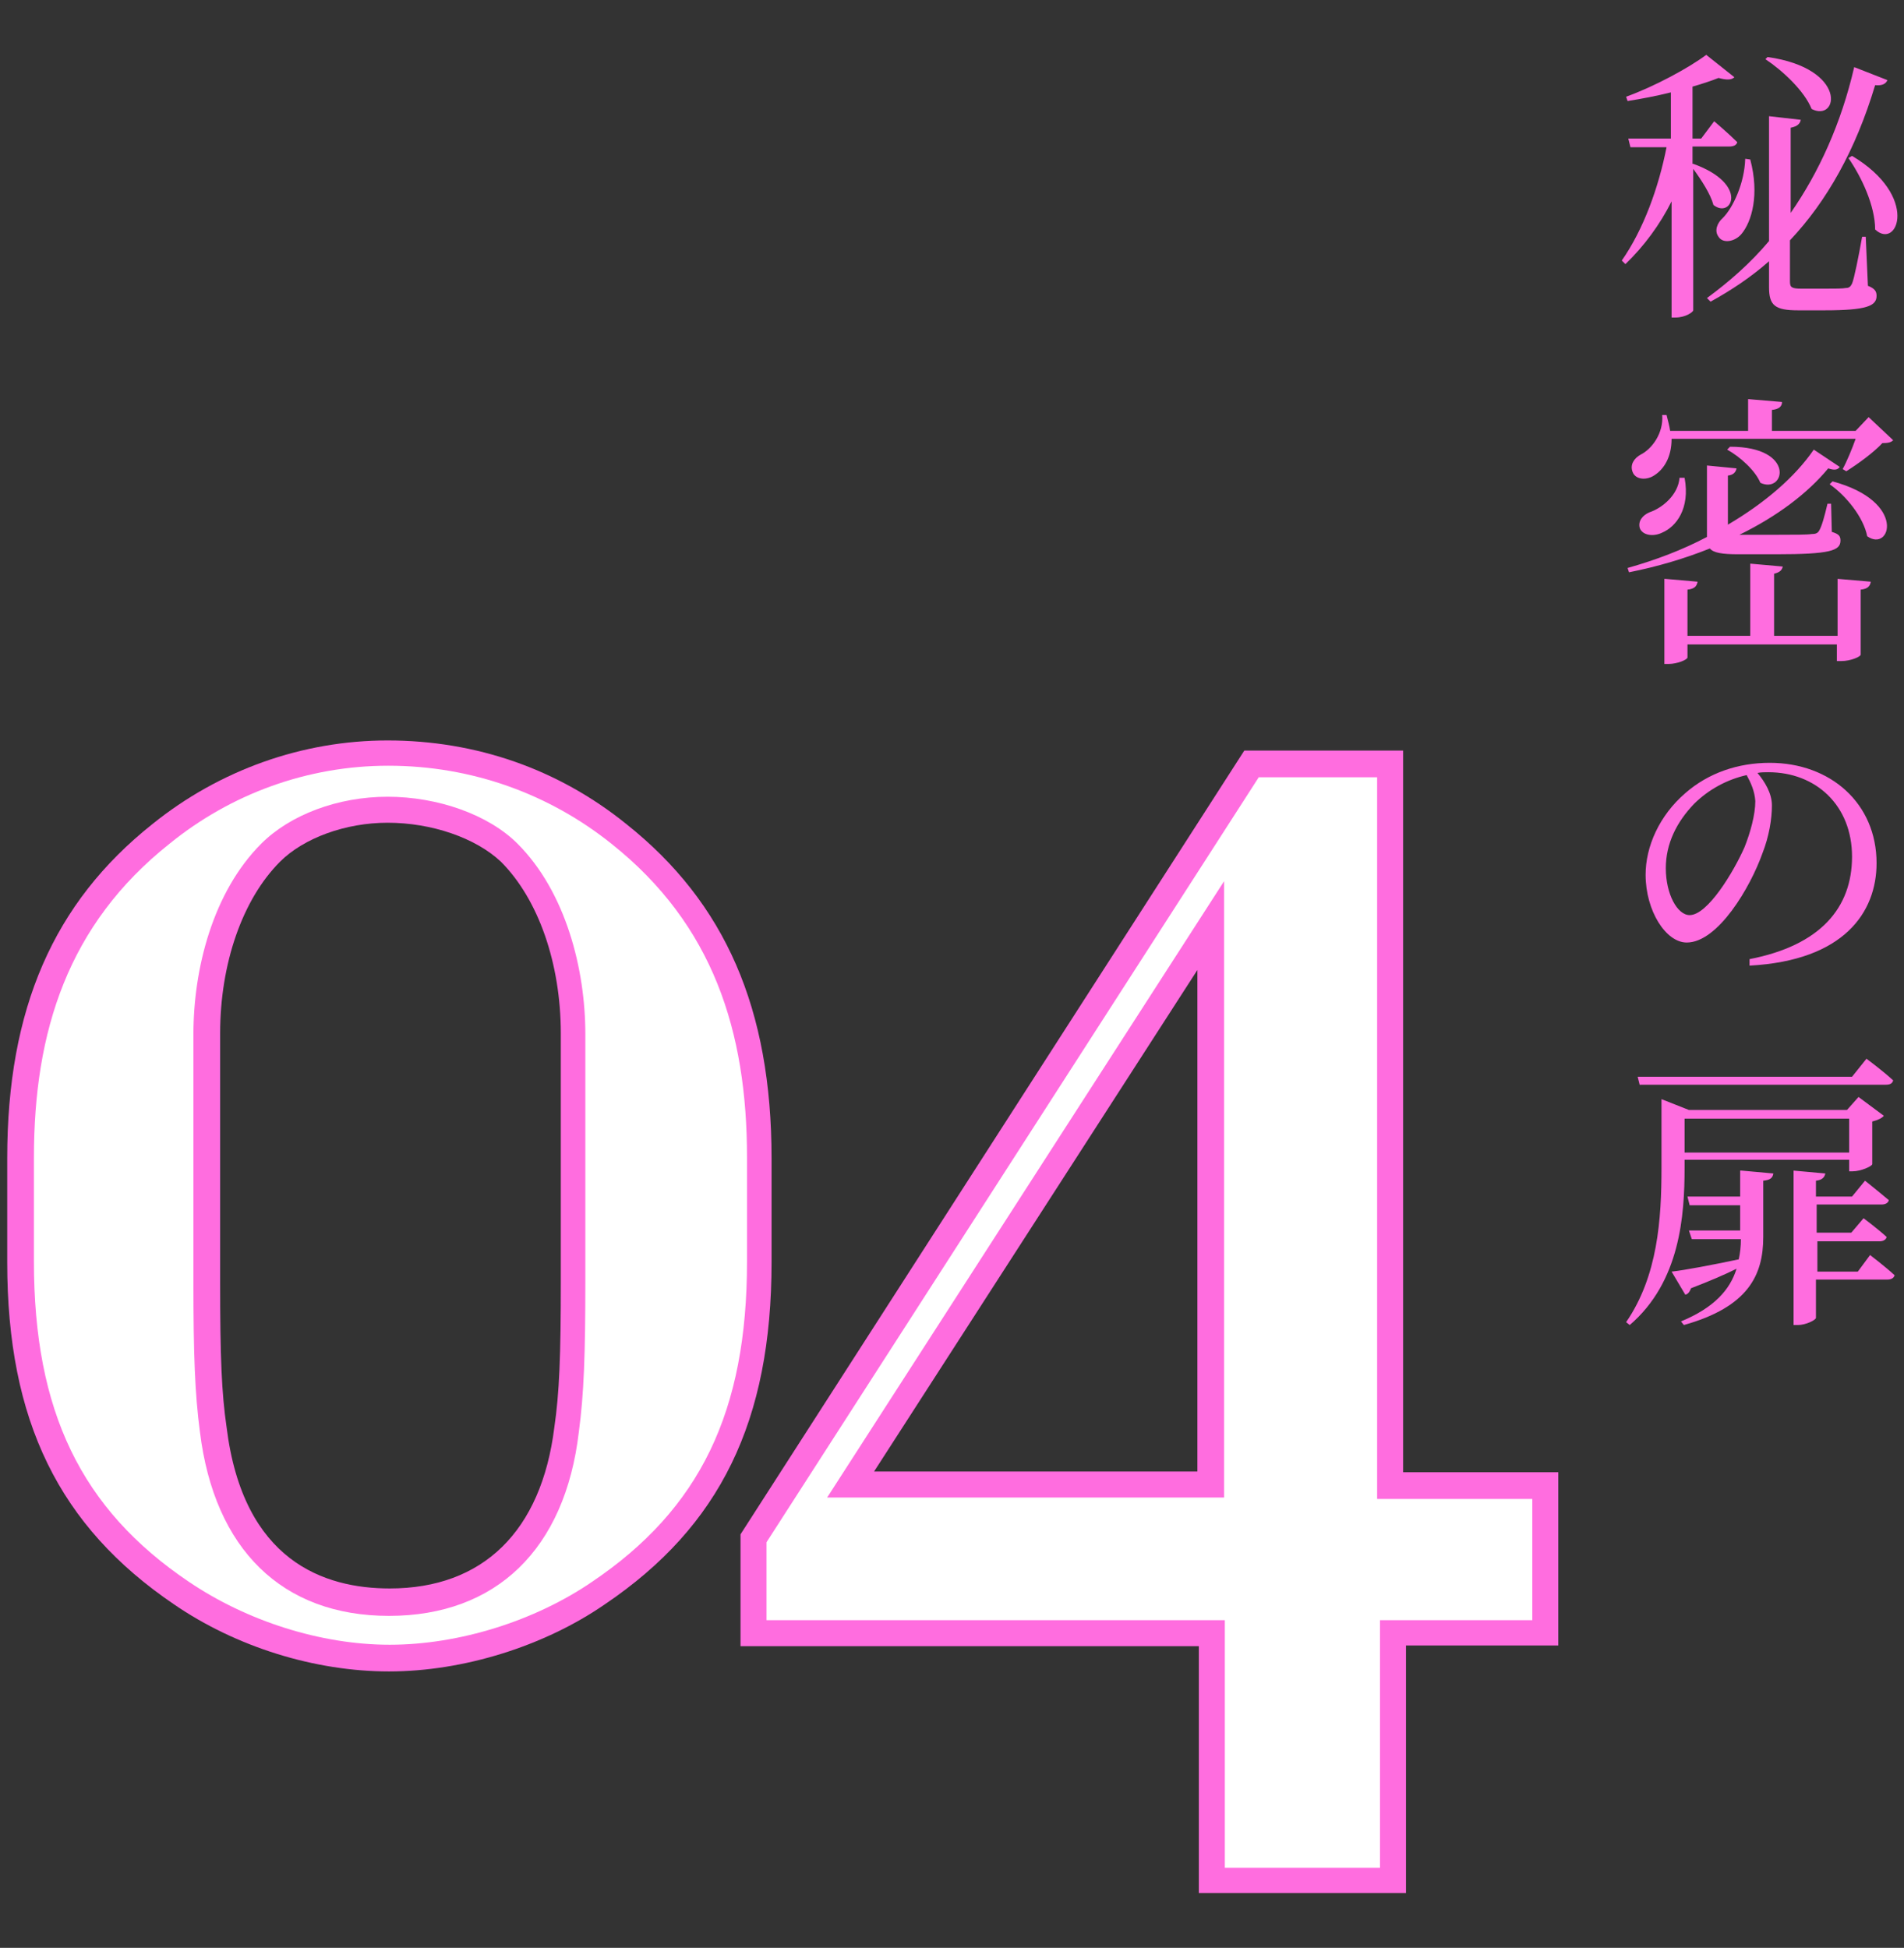 <?xml version="1.0" encoding="utf-8"?>
<!-- Generator: Adobe Illustrator 25.0.1, SVG Export Plug-In . SVG Version: 6.00 Build 0)  -->
<svg version="1.1" id="レイヤー_1" xmlns="http://www.w3.org/2000/svg" xmlns:xlink="http://www.w3.org/1999/xlink" x="0px"
	 y="0px" viewBox="0 0 263.8 269.9" style="enable-background:new 0 0 263.8 269.9;" xml:space="preserve">
<rect x="0" y="0" width="263.8" height="269.9" fill="#333333" stroke="none"/>
<style type="text/css">
	.st0{display:none;}
	.st1{display:inline;}
	.st2{fill:#F2E8E7;}
	.st3{fill:#9F9F9F;}
	.st4{fill:#606060;}
	.st5{fill:#FF6DDF;}
	.st6{fill:#FFFFFF;}
</style>
<g class="st0">
	<g class="st1">
		<polygon points="148.6,118.4 147.4,118.4 147.4,129.2 151.6,129.2 151.6,128 148.6,128 		"/>
		<polygon points="151.6,127.9 154.9,127.9 154.9,126.7 152.9,126.7 152.9,125.5 154.6,125.5 154.6,124.3 152.9,124.3 152.9,121 
			154.9,121 154.9,119.8 151.6,119.8 		"/>
		<path d="M158,119.8l-1.6,8.1h1.2l0.3-1.5h1.5l0.3,1.5h1.2l-1.6-8.1H158z M158.1,125.2l0.5-2.7l0.5,2.7H158.1z"/>
		<path d="M164.3,119.8h-2v8.1h1.3v-2.4h0.7c0.2,0,0.4,0.1,0.5,0.2s0.2,0.3,0.2,0.5v1.7h1.3v-1.6c0-0.5-0.2-1-0.6-1.4
			c0.4-0.4,0.6-0.8,0.6-1.4v-1.7c0-0.5-0.2-1-0.6-1.4C165.3,120,164.9,119.8,164.3,119.8z M165,123.6c0,0.2-0.1,0.4-0.2,0.5
			c-0.1,0.1-0.3,0.2-0.5,0.2h-0.7V121h0.7c0.2,0,0.4,0.1,0.5,0.2s0.2,0.3,0.2,0.5V123.6z"/>
		<polygon points="170.9,124.5 169.1,119.8 167.8,119.8 167.8,127.9 169.1,127.9 169.1,123.2 170.9,127.9 172.1,127.9 172.1,119.8 
			170.9,119.8 		"/>
		<polygon points="178.5,121.9 177.5,119.8 176.2,119.8 176.2,127.9 177.5,127.9 177.5,122.5 178,123.5 179.1,123.5 179.5,122.6 
			179.5,127.9 180.8,127.9 180.8,119.8 179.5,119.8 		"/>
		<path d="M184.4,119.7c-0.5,0-1,0.2-1.4,0.6s-0.6,0.9-0.6,1.4v4.3c0,0.6,0.2,1,0.6,1.4c0.4,0.4,0.9,0.6,1.4,0.6s1-0.2,1.4-0.6
			s0.6-0.9,0.6-1.4v-4.3c0-0.5-0.2-1-0.6-1.4C185.4,119.9,184.9,119.7,184.4,119.7z M185.1,126.1c0,0.2-0.1,0.4-0.2,0.5
			c-0.1,0.1-0.3,0.2-0.5,0.2s-0.4-0.1-0.5-0.2s-0.2-0.3-0.2-0.5v-4.4c0-0.2,0.1-0.4,0.2-0.5c0.1-0.1,0.3-0.2,0.5-0.2
			s0.4,0.1,0.5,0.2s0.2,0.3,0.2,0.5V126.1z"/>
		<path d="M189.9,119.8h-2v8.1h1.3v-2.4h0.7c0.2,0,0.4,0.1,0.5,0.2s0.2,0.3,0.2,0.5v1.7h1.3v-1.6c0-0.5-0.2-1-0.6-1.4
			c0.4-0.4,0.6-0.8,0.6-1.4v-1.7c0-0.5-0.2-1-0.6-1.4C190.9,120,190.4,119.8,189.9,119.8z M190.6,123.6c0,0.2-0.1,0.4-0.2,0.5
			c-0.1,0.1-0.3,0.2-0.5,0.2h-0.7V121h0.7c0.2,0,0.4,0.1,0.5,0.2s0.2,0.3,0.2,0.5V123.6z"/>
		<polygon points="197.7,119.6 197.7,118.4 193.4,118.4 193.4,129.2 197.7,129.2 197.7,128 194.7,128 194.7,126.1 197.1,126.1 
			197.1,124.9 194.7,124.9 194.7,119.6 		"/>
		<path d="M161,83.8c-11.8,0-22.5,4.5-30.5,11.9c-8-7.4-18.7-11.9-30.5-11.9c-24.9,0-45.1,20.2-45.1,45s20.2,45,45.1,45
			c11.8,0,22.5-4.5,30.5-11.9c8,7.4,18.7,11.9,30.5,11.9c24.9,0,45.1-20.2,45.1-45C206,104,185.9,83.8,161,83.8z M161,170.1
			c-10.7,0-20.5-4.1-27.8-10.8c4.8-5.2,8.3-11.5,10.3-18.5h42.4l-4.8,4.8l2.2,2.2l8.6-8.6l-8.6-8.6l-2.2,2.2l4.8,4.8h-41.7
			c0.6-2.9,0.9-5.9,0.9-8.9c0-11.8-4.5-22.5-11.9-30.5c7.3-6.7,17.1-10.8,27.8-10.8c22.8,0,41.3,18.5,41.3,41.3
			C202.3,151.6,183.8,170.1,161,170.1z"/>
	</g>
	<g class="st1">
		<g>
			<path class="st2" d="M73.6,111.1c-0.2,0.2-0.3,0.3-0.4,0.5c-0.8,1.4-2.3,3.2-4,4.6c0.7,0.7,1.4,1.4,1.8,2l-1.4,1.1
				c-0.5-0.7-1.5-1.7-2.2-2.5c-0.7-0.7-1.9-1.7-2.6-2.2l1.2-1c0.5,0.4,1.2,1,2,1.6c1.3-1.1,2.4-2.4,3-3.4h-6.2c-0.4-0.1-1,0-1.3,0
				v-1.6c0.3,0,0.9,0.1,1.3,0.1h6.6c0.4,0,0.8,0,1.1-0.1L73.6,111.1z"/>
			<path class="st2" d="M78.6,115.9c2-1.2,3.5-3,4.3-4.6l0.9,1.7c-0.9,1.6-2.4,3.2-4.3,4.3c-1.2,0.7-2.7,1.4-4.3,1.7l-1-1.5
				C76,117.1,77.5,116.5,78.6,115.9z M78.6,112.1l-1.2,1.2c-0.6-0.7-2.1-1.9-2.9-2.5l1.1-1.2C76.4,110.1,77.9,111.4,78.6,112.1z"/>
			<path class="st2" d="M93.2,110.8l0.9,0.5c-0.1,0.2-0.3,0.6-0.4,0.8c-0.3,0.9-0.8,2.1-1.6,3.2c0.4,0.3,0.8,0.5,1.1,0.7l-1.1,1.4
				c-0.3-0.2-0.7-0.5-1.1-0.8c-1.1,1.1-2.4,2.2-4.3,2.9l-1.4-1.2c2.1-0.6,3.4-1.6,4.4-2.6c-0.8-0.5-1.6-1-2.2-1.3l1-1.1
				c0.6,0.3,1.4,0.8,2.2,1.2c0.6-0.8,1-1.8,1.2-2.5h-3.4c-0.8,1.1-1.9,2.2-3.1,3l-1.3-1c2.1-1.3,3.1-2.9,3.7-3.9
				c0.2-0.3,0.4-0.8,0.5-1.2l1.7,0.5c-0.3,0.4-0.6,0.9-0.7,1.2l0,0h2.4c0.3,0,0.7,0,0.9-0.1c-0.2-0.4-0.5-1-0.8-1.3l0.9-0.4
				c0.3,0.4,0.7,1.2,0.9,1.6L93.2,110.8z M94.3,108.4c0.3,0.4,0.7,1.2,0.9,1.6l-0.9,0.4c-0.2-0.5-0.6-1.2-0.9-1.6L94.3,108.4z"/>
			<path class="st2" d="M103.8,119c-0.2-0.4-0.3-0.9-0.6-1.4c-1.9,0.2-5.5,0.6-6.9,0.7c-0.3,0-0.7,0.1-1.1,0.1l-0.3-1.6
				c0.4,0,0.9,0,1.3,0h0.3c0.7-1.7,1.7-4.9,2-6.2c0.2-0.6,0.2-1,0.3-1.3l1.9,0.4c-0.2,0.4-0.3,0.8-0.5,1.3c-0.4,1.1-1.3,4.1-1.9,5.7
				c1.4-0.1,3.1-0.3,4.3-0.5c-0.4-0.8-0.8-1.6-1.2-2.1l1.5-0.6c0.8,1.3,2,3.6,2.6,4.9L103.8,119z"/>
			<path class="st2" d="M109.7,109.4c-0.3,0.6-0.7,1.2-1.2,1.7c0.6,1.2,0.7,2.5,0.7,3.8c0,1.6-0.1,3.2-0.7,3.9
				c-0.2,0.2-0.4,0.4-0.7,0.5c-0.5,0.1-0.9,0.1-1.5,0.1c0-0.4-0.1-0.9-0.4-1.3c0.6,0,1,0,1.2,0s0.3-0.1,0.4-0.2
				c0.2-0.3,0.3-1.3,0.4-2.5c-0.5,0.6-1,1.1-1.4,1.5c-0.2-0.3-0.6-0.8-0.9-1c0.8-0.5,1.7-1.5,2.3-2.4c-0.1-0.4-0.1-0.8-0.2-1.1
				c-0.3,0.3-0.7,0.7-1.1,0.9c-0.2-0.3-0.7-0.7-1-0.9c0.5-0.4,1-0.8,1.5-1.3c-0.3-0.5-0.7-1-1.3-1.5l1-0.7c0.5,0.4,0.8,0.8,1.2,1.2
				c0.3-0.4,0.5-0.8,0.7-1.1L109.7,109.4z M115.3,119.5c-0.1-0.3-0.2-0.6-0.2-0.9c-2,0.2-4.1,0.5-5.6,0.6l-0.3-1.4
				c0.8-0.1,1.9-0.2,3-0.3v-2.1h-2.4v-4.7h2.4v-2.1h1.4v2.1h2.4v4.7h-2.4v2l0.9-0.1c-0.2-0.5-0.4-0.9-0.5-1.3l1.3-0.4
				c0.5,1.1,1.1,2.5,1.3,3.4L115.3,119.5z M112.2,114.2v-2.3h-1v2.3H112.2z M113.6,111.9v2.3h1v-2.3H113.6z"/>
			<path class="st2" d="M126.6,110.1v9.4h-1.5v-0.6h-5.6v0.6h-1.4v-9.4h3c0.1-0.5,0.3-1.1,0.3-1.5l1.7,0.2c-0.2,0.5-0.4,0.9-0.6,1.3
				H126.6z M119.5,111.4v1.2h5.6v-1.2H119.5z M119.5,113.9v1.2h5.6v-1.2H119.5z M125.1,117.6v-1.2h-5.6v1.2H125.1z"/>
			<path class="st2" d="M132.9,117.6c0.4-0.1,0.8-0.1,1.1-0.2c1.5-0.4,2.6-1.4,2.6-3.1c0-1.6-0.9-2.8-2.4-3.1
				c-0.2,1-0.4,2.1-0.7,3.2c-0.7,2.3-1.7,3.8-3,3.8s-2.4-1.4-2.4-3.4c0-2.7,2.3-5,5.3-5c2.9,0,4.7,2,4.7,4.5c0,2.4-1.5,4.2-4.4,4.6
				L132.9,117.6z M132,114.1c0.3-0.9,0.5-1.9,0.6-2.8c-1.9,0.4-2.9,2.1-2.9,3.4c0,1.2,0.5,1.7,0.9,1.7
				C131.1,116.4,131.6,115.7,132,114.1z"/>
			<path class="st2" d="M69.9,125.4h-2.7v-1.6h7.3v1.6h-2.7v7.9h-1.9C69.9,133.3,69.9,125.4,69.9,125.4z"/>
			<path class="st2" d="M80.8,133.4l-2-3.6h-1.3v3.6h-1.9v-9.6h3.3c2,0,3.6,0.7,3.6,2.9c0,1.4-0.7,2.3-1.8,2.7l2.2,3.9h-2.1
				C80.8,133.3,80.8,133.4,80.8,133.4z M77.5,128.2h1.2c1.2,0,1.9-0.5,1.9-1.5s-0.7-1.4-1.9-1.4h-1.2V128.2z"/>
			<path class="st2" d="M84,123.8h3.1c2.1,0,3.7,0.7,3.7,3c0,2.2-1.6,3.2-3.7,3.2h-1.3v3.4h-1.9L84,123.8L84,123.8z M87,128.5
				c1.3,0,1.9-0.6,1.9-1.6c0-1.1-0.7-1.5-2-1.5h-1.1v3.1H87z"/>
			<path class="st2" d="M102.4,127.4c0.2,0,0.8,0,1.1-0.1v1.5c-0.3,0-0.7,0-1,0h-3c-0.2,2-1,3.6-3,4.8l-1.5-1
				c1.8-0.8,2.7-2.1,2.9-3.8h-3.2c-0.4,0-0.8,0-1.1,0v-1.5c0.3,0,0.7,0.1,1.1,0.1H98v-1.7c-1.1,0.1-2.4,0.1-3.1,0.2l-0.5-1.4
				c0.9,0,2.7,0,4-0.2c1.2-0.2,2.4-0.4,3-0.7l1,1.3c-0.4,0.1-0.7,0.2-0.9,0.2c-0.6,0.2-1.3,0.3-2,0.4v1.9
				C99.5,127.4,102.4,127.4,102.4,127.4z"/>
			<path class="st2" d="M108.8,130.3c0.6-0.5,1.4-1.5,1.7-2.1c-0.3,0.1-1.4,0.3-2.7,0.6c0.4,1.6,0.9,3.4,1.1,4
				c0.1,0.2,0.2,0.7,0.3,1l-1.6,0.4c0-0.3-0.1-0.7-0.2-1c-0.2-0.6-0.7-2.4-1.1-4.1c-1,0.2-1.8,0.4-2.2,0.5l-0.4-1.4
				c0.4,0,0.7-0.1,1.1-0.1c0.2,0,0.6-0.1,1.1-0.2c-0.1-0.5-0.2-0.8-0.3-1.1c-0.1-0.3-0.2-0.6-0.3-0.8l1.6-0.4c0,0.3,0.1,0.6,0.2,0.9
				l0.3,1.1c1.5-0.3,3.1-0.6,3.6-0.7c0.2,0,0.4-0.1,0.6-0.2l0.9,0.7c-0.5,1-1.7,2.8-2.5,3.7L108.8,130.3z"/>
			<path class="st2" d="M122.4,125.9c-0.3,0.3-0.7,0.7-0.9,1c-0.6,0.7-1.5,1.6-2.5,2.3c0,0.9,0,2.2,0,3c0,0.5,0,1.1,0.1,1.5h-1.7
				c0-0.3,0.1-1,0.1-1.5v-2c-1.1,0.6-2.3,1.1-3.6,1.4l-0.9-1.4c2.3-0.5,3.8-1.3,4.8-2c0.9-0.6,1.6-1.3,2-1.8h-4.2
				c-0.4,0-1.2,0-1.5,0.1V125c0.4,0.1,1.1,0.1,1.5,0.1h2v-0.6c0-0.4,0-0.8-0.1-1.1h1.7c0,0.3-0.1,0.7-0.1,1.1v0.6h1.4
				c0.4,0,0.7,0,1-0.1L122.4,125.9z M120.8,128.7c1.1,0.6,1.7,0.9,2.8,1.7l-1,1.3c-1-0.8-1.8-1.3-2.8-1.9L120.8,128.7z"/>
			<path class="st2" d="M124.1,132.5c1-0.7,1.7-1.8,2-2.8s0.3-3.2,0.3-4.6c0-0.5,0-0.8-0.1-1.1h1.7c0,0-0.1,0.6-0.1,1.1
				c0,1.4,0,3.9-0.4,5c-0.4,1.3-1.1,2.5-2.1,3.4L124.1,132.5z M129.5,132.7c0-0.2,0.1-0.6,0.1-0.9V125c0-0.5-0.1-1-0.1-1h1.7
				c0,0-0.1,0.5-0.1,1v6.1c0.9-0.4,2.1-1.3,2.9-2.5l0.9,1.3c-1,1.3-2.7,2.5-4,3.2c-0.2,0.1-0.4,0.2-0.5,0.4L129.5,132.7z"/>
			<path class="st2" d="M71.6,140.1c-0.2,0.8-0.4,1.6-0.6,2.3h2.2v5.4H71v0.9h-1.2v-3.6c-0.2,0.2-0.3,0.4-0.5,0.6
				c0-0.4-0.3-1.3-0.5-1.7c0.7-1,1.2-2.4,1.5-3.9h-1.2v-1.3h4.3v1.3H71.6z M71.9,143.7h-1.1v2.9h1.1V143.7z M79.8,144.4h-1.2v4.9
				h-1.3v-4.9H76c-0.1,1.7-0.4,3.7-1.6,5c-0.2-0.2-0.7-0.6-1.1-0.8c1-1.1,1.3-2.7,1.4-4.1h-1.1v-1.3h1.1v-2.9h-0.8V139h5.7v1.3h-1
				v2.9h1.2C79.8,143.2,79.8,144.4,79.8,144.4z M77.3,143.1v-2.9H76v2.9H77.3z"/>
			<path class="st2" d="M89.7,147.8c0.2,0,0.3-0.2,0.3-1.7c0.3,0.2,0.9,0.5,1.3,0.6c-0.1,1.9-0.5,2.4-1.5,2.4h-1.1
				c-1.1,0-1.5-0.4-1.5-1.8v-1.5h-1.7c-0.3,1.4-1.3,2.8-4.3,3.5c-0.2-0.4-0.6-0.8-0.9-1.1c2.4-0.6,3.4-1.5,3.8-2.4h-2.9v-1.3h3.1
				v-1.3h1.4v1.3h3v2.9c0,0.4,0,0.4,0.3,0.4L89.7,147.8L89.7,147.8z M85.1,140.6c-0.3,1.8-0.9,2.9-3.8,3.5c-0.1-0.4-0.5-0.9-0.7-1.1
				c2.4-0.4,2.9-1.1,3.1-2.4h-1.5v1.1h-1.4v-2.4h4.3v-1h1.4v1h4.4v2.3h-1.5v-1h-1.7v1.6c0,0.3,0,0.4,0.4,0.4H89
				c0.3,0,0.3-0.1,0.4-0.8c0.3,0.2,0.8,0.4,1.2,0.5c-0.2,1.2-0.5,1.5-1.4,1.5h-1.3c-1.3,0-1.6-0.4-1.6-1.6v-1.6H85.1z"/>
			<path class="st2" d="M94.6,139.2c-0.1,0.2-0.2,0.8-0.3,1c-0.2,0.8-0.6,3.3-0.6,4.5c0,0.2,0,0.5,0,0.7c0.2-0.4,0.3-0.8,0.5-1.2
				l0.7,0.6c-0.3,0.9-0.7,2.1-0.8,2.8c0,0.2-0.1,0.4-0.1,0.5s0,0.3,0,0.5l-1.2,0.2c-0.2-0.8-0.5-2.1-0.5-3.7c0-1.8,0.3-3.9,0.5-4.8
				c0-0.3,0.1-0.8,0.1-1.1H94.6z M101.7,148c-0.5-0.5-0.9-0.8-1.4-1.2c-0.1,1.1-0.7,1.9-2.3,1.9s-2.6-0.7-2.6-1.9s1-2,2.6-2
				c0.3,0,0.5,0,0.8,0c0-0.7-0.1-1.6-0.1-2.4c-0.3,0-0.6,0-0.8,0c-0.7,0-1.3,0-2-0.1v-1.4c0.7,0.1,1.3,0.1,2,0.1c0.3,0,0.6,0,0.8,0
				c0-0.6,0-1,0-1.3c0-0.2,0-0.5-0.1-0.8h1.7c0,0.2-0.1,0.5-0.1,0.7c0,0.3,0,0.7,0,1.2c0.6-0.1,1.2-0.2,1.8-0.3v1.4
				c-0.6,0.1-1.2,0.2-1.8,0.2c0,1.1,0.1,2,0.1,2.8c1,0.4,1.7,1,2.2,1.5L101.7,148z M98.8,146.1c-0.3-0.1-0.6-0.1-0.9-0.1
				c-0.7,0-1.1,0.3-1.1,0.7c0,0.5,0.5,0.7,1.1,0.7c0.7,0,1-0.4,1-1.1L98.8,146.1L98.8,146.1z"/>
			<path class="st2" d="M110.4,148.5c0-0.2,0-0.4,0-0.6h-5.3c-0.5,0-1.1,0-1.5,0.1v-1.7c0.4,0,0.9,0.1,1.5,0.1h5.3v-4.8h-5.3
				c-0.5,0-1.1,0-1.5,0V140c0.4,0,1,0.1,1.5,0.1h5.9c0.3,0,0.8,0,1,0c0,0.3,0,0.7,0,1.1v6.1c0,0.4,0,1,0,1.4h-1.6V148.5z"/>
			<path class="st2" d="M122.3,142.7c0.2,0,0.8,0,1.1-0.1v1.5c-0.3,0-0.7,0-1,0h-3c-0.2,2-1,3.6-3,4.8l-1.5-1
				c1.8-0.8,2.7-2.1,2.9-3.8h-3.2c-0.4,0-0.8,0-1.1,0v-1.5c0.3,0,0.7,0.1,1.1,0.1h3.3V141c-1.1,0.1-2.4,0.1-3.1,0.2l-0.5-1.4
				c0.9,0,2.7,0,4-0.2c1.2-0.2,2.4-0.4,3-0.7l1,1.3c-0.4,0.1-0.7,0.2-0.9,0.2c-0.6,0.2-1.3,0.3-2,0.4v1.9H122.3z"/>
			<path class="st2" d="M133,142.6c-0.1,0.2-0.2,0.4-0.2,0.5c-0.4,1.1-0.9,2.3-1.7,3.2c-1.2,1.3-2.7,2.1-4.2,2.5l-1.2-1.3
				c1.8-0.4,3.2-1.1,4.1-2c0.6-0.6,1-1.4,1.2-2h-5.7c-0.3,0-0.9,0-1.4,0.1v-1.5c0.5,0,1,0.1,1.4,0.1h5.8c0.4,0,0.7,0,0.9-0.1
				L133,142.6z M125,139.2c0.3,0,0.8,0.1,1.2,0.1h4.5c0.4,0,0.9,0,1.3-0.1v1.6c-0.3,0-0.9,0-1.3,0h-4.5c-0.4,0-0.9,0-1.2,0V139.2z"
				/>
		</g>
	</g>
</g>
<g class="st0">
	<g class="st1">
		<path class="st3" d="M61.9,111.3c-0.3-0.5-0.9-1.5-1.5-2.4v9.8h-2v-9.4c-0.8,2.1-1.8,4.1-2.7,5.5c-0.2-0.6-0.7-1.5-1-2
			c1.2-1.6,2.5-4.3,3.3-6.7h-3v-2h3.4V101c-1,0.2-2,0.4-2.9,0.5c-0.1-0.5-0.4-1.1-0.6-1.6c2.4-0.4,5.3-1,6.9-1.7l1.5,1.6
			c-0.8,0.3-1.8,0.6-2.8,0.9v3.6h2.6v2h-2.6v0.7c0.6,0.6,2.3,2.5,2.7,3L61.9,111.3z M71.6,116.6c0.8,0,0.9-0.6,1-3.4
			c0.5,0.4,1.3,0.7,1.9,0.9c-0.2,3.4-0.8,4.5-2.7,4.5H69c-2.1,0-2.6-0.7-2.7-3c-1,0.9-2.1,1.8-3.3,2.5c-0.3-0.5-1-1.2-1.5-1.5
			c1.8-1.1,3.4-2.5,4.8-4v-10.2h2v7.7c2.3-3.2,3.7-7,4.6-11.2l2,0.4c-0.5,2.2-1.1,4.3-1.9,6.3l1-0.3c1.1,2.1,1.9,4.8,2.1,6.7
			l-1.9,0.5c-0.1-1.6-0.8-4-1.6-5.9c-1.1,2.5-2.5,4.8-4.3,6.8v2c0,0.9,0.1,1.1,0.9,1.1L71.6,116.6L71.6,116.6z M62.2,112.5
			c1-1.7,1.5-4.4,1.7-6.8l1.7,0.3c-0.2,2.5-0.6,5.5-1.7,7.3L62.2,112.5z M70.1,102.7c-0.9-1.1-2.8-2.5-4.5-3.5l1.3-1.3
			c1.6,0.9,3.6,2.2,4.5,3.3L70.1,102.7z"/>
		<path class="st3" d="M86.9,110.5c-1.1,0-1.9-0.1-2.4-0.4c-1.8,0.8-3.7,1.5-5.6,2c-0.2-0.5-0.8-1.3-1.2-1.7c2.1-0.5,4.1-1.1,6-1.9
			c0-0.1,0-0.2,0-0.4v-4.2h1.9v3.7c2.6-1.3,4.9-3,6.4-5.1l1.8,0.8c-1.7,2.2-4,4-6.6,5.5H91c1,0,1.1-0.3,1.2-2
			c0.4,0.3,1.2,0.5,1.7,0.7c-0.2,2.4-0.8,3-2.8,3H86.9z M82.6,104.9c-0.6,1.7-1.5,3.4-3.1,4.4l-1.6-1.1c1.5-0.9,2.5-2.4,3-4
			L82.6,104.9z M80.7,104.1h-2.1v-4.6h8.5v-1.8h2.2v1.8h8.6v4.6h-2.2v-2.7h-15V104.1z M94.1,112.1h2.1v6.6h-2.1v-0.9H82.5v0.9h-2.1
			V112h2.1v3.8H87v-5h2.1v5h4.8v-3.7C93.9,112.1,94.1,112.1,94.1,112.1z M88.6,105.1c-0.8-0.8-2.5-1.8-3.9-2.4l1-1.2
			c1.4,0.5,3.1,1.5,4,2.2L88.6,105.1z M94.8,104.3c1.5,1.2,3.2,3,3.9,4.2l-1.6,1.1c-0.7-1.2-2.4-3-3.8-4.3L94.8,104.3z"/>
		<path class="st3" d="M64.5,141.2c0.8-0.1,1.5-0.2,2-0.3c2.9-0.7,5.5-2.8,5.5-6.4c0-3.3-2-5.9-5.4-6.3c-0.3,2-0.7,4.2-1.3,6.4
			c-1.4,4.6-3.2,7.2-5.5,7.2c-2.2,0-4.3-2.5-4.3-6.3c0-5,4.5-9.4,10.1-9.4c5.4,0,8.9,3.8,8.9,8.6c0,4.7-3,8-8.6,8.8L64.5,141.2z
			 M62.9,134.1c0.6-1.8,1-3.8,1.2-5.8c-4.1,0.7-6.4,4.2-6.4,7c0,2.6,1.2,3.8,2.1,3.8C60.8,139,61.9,137.6,62.9,134.1z"/>
		<path class="st3" d="M97.3,141h-5.2v3.5H90v-12h-2.1v5.2c0,2.6-0.6,5.4-4.3,6.9c-0.4-0.3-1.2-0.8-1.7-1.1c1.8-0.7,2.8-1.6,3.4-2.7
			c-1.5,0.2-2.9,0.4-4.1,0.6l-0.2-1.6c1.3-0.1,3-0.3,4.9-0.5c0.1-0.4,0.1-0.9,0.1-1.3h-4v-1.5h4v-1.2h-4.2v-1.5H86v-1.3h-4.6
			c0,3.5-0.5,8.4-3,11.6c-0.4-0.4-1.3-1.1-1.7-1.3c2.4-3.2,2.6-7.6,2.6-10.8v-4.6h16.8v5h-3.9v1.3h4.7v1.5h-4.7v1.2h4.4v1.5h-4.4
			v1.4h5.1V141z M97,126.3H77.9v-1.8h19.2v1.8H97z M81.4,129.1v1.8H94v-1.8H81.4z"/>
	</g>
	<g class="st1">
		<path class="st3" d="M111.3,124.2c0-9.7,2.6-17.9,10.4-24.1c4.7-3.8,10.6-6,16.8-6c6.5,0,12.4,2.2,17.1,6
			c7.8,6.2,10.4,14.4,10.4,24.1v8c0,11.5-3.6,19-11.9,24.6c-4.4,3-10.2,4.8-15.5,4.8s-11-1.8-15.4-4.8c-8.3-5.6-11.9-13.1-11.9-24.6
			V124.2z M123.6,133.7c0,5.6,0.1,8.6,0.5,11.5c1.1,9,6.3,14.1,14.5,14.1s13.5-5.1,14.6-14.1c0.4-2.9,0.5-5.9,0.5-11.5v-19
			c0-5-1.5-10.9-5.2-14.6c-2.2-2.2-6.1-3.6-10-3.6c-3.8,0-7.5,1.4-9.7,3.6c-3.7,3.7-5.2,9.6-5.2,14.6L123.6,133.7L123.6,133.7z"/>
		<path class="st3" d="M176,160.6v-2.1h9V97h-9v-2.1h20.9v63.6h9v2.1H176z"/>
	</g>
</g>
<g class="st0">
	<g class="st1">
		<path class="st3" d="M61.9,111.5c-0.3-0.5-0.9-1.5-1.5-2.4v9.8h-2v-9.4c-0.8,2.1-1.8,4.1-2.7,5.5c-0.2-0.6-0.7-1.5-1-2
			c1.2-1.6,2.5-4.3,3.3-6.7h-3v-2h3.4v-3.1c-1,0.2-2,0.4-2.9,0.5c-0.1-0.5-0.4-1.1-0.6-1.6c2.4-0.4,5.3-1,6.9-1.7l1.5,1.6
			c-0.8,0.3-1.8,0.6-2.8,0.9v3.6h2.6v2h-2.6v0.7c0.6,0.6,2.3,2.5,2.7,3L61.9,111.5z M71.6,116.8c0.8,0,0.9-0.6,1-3.4
			c0.5,0.4,1.3,0.7,1.9,0.9c-0.2,3.4-0.8,4.5-2.7,4.5H69c-2.1,0-2.6-0.7-2.7-3c-1,0.9-2.1,1.8-3.3,2.5c-0.3-0.5-1-1.2-1.5-1.5
			c1.8-1.1,3.4-2.5,4.8-4v-10.2h2v7.7c2.3-3.2,3.7-7,4.6-11.2l2,0.4c-0.5,2.2-1.1,4.3-1.9,6.3l1-0.3c1.1,2.1,1.9,4.8,2.1,6.7
			l-1.9,0.5c-0.1-1.6-0.8-4-1.6-5.9c-1.1,2.5-2.5,4.8-4.3,6.8v2c0,0.9,0.1,1.1,0.9,1.1L71.6,116.8L71.6,116.8z M62.2,112.7
			c1-1.7,1.5-4.4,1.7-6.8l1.7,0.3c-0.2,2.5-0.6,5.5-1.7,7.3L62.2,112.7z M70.1,102.9c-0.9-1.1-2.8-2.5-4.5-3.5l1.3-1.3
			c1.6,0.9,3.6,2.2,4.5,3.3L70.1,102.9z"/>
		<path class="st3" d="M86.9,110.7c-1.1,0-1.9-0.1-2.4-0.4c-1.8,0.8-3.7,1.5-5.6,2c-0.2-0.5-0.8-1.3-1.2-1.7c2.1-0.5,4.1-1.1,6-1.9
			c0-0.1,0-0.2,0-0.4v-4.2h1.9v3.7c2.6-1.3,4.9-3,6.4-5.1l1.8,0.8c-1.7,2.2-4,4-6.6,5.5H91c1,0,1.1-0.3,1.2-2
			c0.4,0.3,1.2,0.5,1.7,0.7c-0.2,2.4-0.8,3-2.8,3H86.9z M82.6,105.1c-0.6,1.7-1.5,3.4-3.1,4.4l-1.6-1.1c1.5-0.9,2.5-2.4,3-4
			L82.6,105.1z M80.7,104.3h-2.1v-4.6h8.5v-1.8h2.2v1.8h8.6v4.6h-2.2v-2.7h-15V104.3z M94.1,112.3h2.1v6.6h-2.1V118H82.5v0.9h-2.1
			v-6.7h2.1v3.8H87v-5h2.1v5h4.8v-3.7C93.9,112.3,94.1,112.3,94.1,112.3z M88.6,105.3c-0.8-0.8-2.5-1.8-3.9-2.4l1-1.2
			c1.4,0.5,3.1,1.5,4,2.2L88.6,105.3z M94.8,104.5c1.5,1.2,3.2,3,3.9,4.2l-1.6,1.1c-0.7-1.2-2.4-3-3.8-4.3L94.8,104.5z"/>
		<path class="st3" d="M64.5,141.4c0.8-0.1,1.5-0.2,2-0.3c2.9-0.7,5.5-2.8,5.5-6.4c0-3.3-2-5.9-5.4-6.3c-0.3,2-0.7,4.2-1.3,6.4
			c-1.4,4.6-3.2,7.2-5.5,7.2c-2.2,0-4.3-2.5-4.3-6.3c0-5,4.5-9.4,10.1-9.4c5.4,0,8.9,3.8,8.9,8.6c0,4.7-3,8-8.6,8.8L64.5,141.4z
			 M62.9,134.3c0.6-1.8,1-3.8,1.2-5.8c-4.1,0.7-6.4,4.2-6.4,7c0,2.6,1.2,3.8,2.1,3.8C60.8,139.2,61.9,137.8,62.9,134.3z"/>
		<path class="st3" d="M97.3,141.2h-5.2v3.5H90v-12h-2.1v5.2c0,2.6-0.6,5.4-4.3,6.9c-0.4-0.3-1.2-0.8-1.7-1.1
			c1.8-0.7,2.8-1.6,3.4-2.7c-1.5,0.2-2.9,0.4-4.1,0.6L81,140c1.3-0.1,3-0.3,4.9-0.5c0.1-0.4,0.1-0.9,0.1-1.3h-4v-1.5h4v-1.2h-4.2
			V134H86v-1.3h-4.6c0,3.5-0.5,8.4-3,11.6c-0.4-0.4-1.3-1.1-1.7-1.3c2.4-3.2,2.6-7.6,2.6-10.8v-4.6h16.8v5h-3.9v1.3h4.7v1.5h-4.7
			v1.2h4.4v1.5h-4.4v1.4h5.1V141.2z M97,126.5H77.9v-1.8h19.2v1.8H97z M81.4,129.3v1.8H94v-1.8H81.4z"/>
	</g>
	<g class="st1">
		<path class="st3" d="M111.3,124.4c0-9.7,2.6-17.9,10.4-24.1c4.7-3.8,10.6-6,16.8-6c6.5,0,12.4,2.2,17.1,6
			c7.8,6.2,10.4,14.4,10.4,24.1v8c0,11.5-3.6,19-11.9,24.6c-4.4,3-10.2,4.8-15.5,4.8s-11-1.8-15.4-4.8c-8.3-5.6-11.9-13.1-11.9-24.6
			V124.4z M123.6,133.9c0,5.6,0.1,8.6,0.5,11.5c1.1,9,6.3,14.1,14.5,14.1s13.5-5.1,14.6-14.1c0.4-2.9,0.5-5.9,0.5-11.5v-19
			c0-5-1.5-10.9-5.2-14.6c-2.2-2.2-6.1-3.6-10-3.6c-3.8,0-7.5,1.4-9.7,3.6c-3.7,3.7-5.2,9.6-5.2,14.6L123.6,133.9L123.6,133.9z"/>
		<path class="st3" d="M174.5,160.8c0.7-14.3,4-17.7,21.5-21.4c13.9-2.9,16-6.7,16-23.5c0-6.1-0.4-8.6-1.3-11.2
			c-1.8-5.1-7.3-8.3-14.1-8.3c-10.4,0-19.4,6.3-21,14.9c1.4-1.7,3.4-2.5,5.3-2.5c3.8,0,6.8,2.9,6.8,6.7c0,3.7-3.2,6.8-7.1,6.8
			c-4.6,0-7.6-3.5-7.6-8.8c0-10.8,11.2-19.4,24.8-19.4c15.3,0,26.1,9.8,26.1,23.7c0,7.2-2.3,12.7-7,16.3c-4.5,3.5-9.4,5.4-20.5,7.7
			c-12,2.5-15.1,4-17.1,8.3H224v10.7H174.5z"/>
	</g>
</g>
<g class="st0">
	<g class="st1">
		<path class="st4" d="M235.8,15.2c7.5,2.9,5.5,7.5,3.2,5.8c-0.5-1.5-2-3.6-3.2-5v19.4c0,0.2-0.9,0.8-2.1,0.8h-0.4v-17
			c-1.6,3.6-3.8,6.8-6.5,9.6l-0.6-0.6c3.1-4.2,5.2-9.8,6.5-15.4h-5.1l-0.3-1.2h6V4.8c-2,0.6-4.1,1-6.1,1.4L227,5.6
			c3.9-1.3,8.8-3.8,11.1-5.5l3.4,2.6c-0.4,0.4-1,0.4-2,0.1c-1,0.4-2.3,0.9-3.7,1.4v7.5h1.4l1.7-2.2c0,0,1.9,1.6,3.1,2.7
			c-0.1,0.4-0.5,0.6-1.1,0.6h-5.1L235.8,15.2L235.8,15.2z M260.2,32.3c0.9,0.3,1.1,0.6,1.1,1.2c0,1.2-1.2,1.7-7,1.7h-3.8
			c-3,0-3.7-0.7-3.7-2.8V28c-2.6,2.3-5.4,4.3-8.4,5.9l-0.4-0.6c3.1-2.1,6.1-4.8,8.8-7.9V8.6l3.8,0.4c-0.1,0.5-0.4,1-1.3,1.1v12.2
			c4.2-5.7,7.5-12.6,9.5-20.7l4,1.7c-0.2,0.5-0.7,0.8-1.6,0.7c-2.7,8.9-6.7,16.1-11.9,21.6v6.1c0,0.8,0.2,1,1.6,1h3.3
			c1.6,0,2.8,0,3.2,0s0.6-0.2,0.8-0.6c0.3-0.7,0.8-3.9,1.3-6.9h0.6L260.2,32.3z M243.9,14.5c1,4.8-0.1,8.4-1.4,10
			c-0.8,1-2.3,1.5-2.9,0.7c-0.5-0.7-0.2-1.6,0.6-2.3c1.4-1.4,3-5,3-8.4L243.9,14.5z M246.6,0.3c10.6,2,9.4,8.8,6.2,7.2
			c-1-2.5-4.1-5.4-6.6-6.8L246.6,0.3z M258.1,14c8.9,5.8,6.2,12.8,3.5,10.2c0-3.3-2.1-7.4-4-10L258.1,14z"/>
		<path class="st4" d="M242.1,69.1c-2.3,0-3.4-0.2-3.9-1c-3.4,1.4-7.2,2.6-11.1,3.3l-0.3-0.7c3.8-1,7.6-2.5,11-4.2v-0.1V57l3.6,0.4
			c0,0.5-0.4,0.8-1.1,1v6.9c5.2-3,9.6-6.6,12.3-10.4l3.1,2.1c-0.3,0.4-0.7,0.5-1.6,0.2c-2.9,3.5-7.4,6.9-13,9.6c0.3,0,0.7,0,1.2,0
			h5.2c2.4,0,4.3,0,5-0.1c0.5,0,0.7-0.1,0.9-0.4c0.2-0.5,0.7-2.2,1.1-4h0.5l0.1,4.2c1,0.3,1.2,0.5,1.2,1c0,1.2-1.3,1.6-8.8,1.6
			H242.1z M233.1,53.2c-0.1,2.5-1.2,4.1-2.4,4.8c-1,0.7-2.4,0.7-2.9-0.2c-0.4-0.9,0.2-1.6,1-2.1c1.7-0.8,3.2-3.1,3.1-5.8h0.7
			c0.2,0.8,0.4,1.5,0.4,2.2h11v-4.4l4.1,0.4c-0.1,0.6-0.5,1-1.4,1.1V52H259l1.7-1.8l3,3c-0.3,0.3-0.8,0.3-1.5,0.4
			c-1.1,1.3-3.2,3-4.7,4l-0.5-0.3c0.6-1,1.4-2.8,2-4.2L233.1,53.2L233.1,53.2z M234.9,58.6c0.7,4.2-1.5,6.5-3.3,7.3
			c-1.1,0.5-2.5,0.5-2.8-0.4c-0.3-0.8,0.3-1.5,1.1-1.9c1.8-0.6,4.1-2.5,4.3-5.1L234.9,58.6z M256.3,72.5l4.1,0.4
			c-0.1,0.6-0.4,1-1.5,1.1v9c0,0.3-1.1,0.8-2.1,0.8h-0.5v-2.2h-21.6v1.8c0,0.3-1.1,0.8-2.1,0.8h-0.5V72.5l4.1,0.4
			c-0.1,0.6-0.5,1-1.5,1.1v6.4h9.4v-10l3.9,0.4c-0.1,0.5-0.4,0.9-1.3,1v8.6h9.5v-7.9H256.3z M241.2,54.3c8.6,0.4,7.4,6.2,4.5,4.9
			c-0.7-1.7-2.9-3.6-4.8-4.5L241.2,54.3z M255.3,59.1c9.9,2.9,8.2,9.5,5.2,7.4c-0.6-2.5-3.3-5.5-5.6-7.1L255.3,59.1z"/>
		<path class="st4" d="M243.9,124.9c9.6-1.7,14.2-6.6,14.2-13.8c0-6.9-5.2-11.4-11.7-11.4c-0.4,0-0.9,0-1.4,0.1
			c1,1.3,1.7,2.7,1.7,4.2c0,1.9-0.4,4.1-1.2,6.4c-1.6,4.7-6.2,12.3-10.2,12.3c-2.6,0-5.4-4.2-5.4-9.1c0-3.9,1.9-8,5.2-11
			c3.2-2.9,7.2-4.2,11.4-4.2c8.1,0,14.4,5.3,14.4,13.4c0,6.6-4.2,13.2-17,14L243.9,124.9z M243.6,100c-2.7,0.6-5.3,1.9-7.3,3.9
			c-2.5,2.4-4,5.6-4,9c0,3.8,1.7,6.6,3.3,6.6c2.6,0,6.2-6.1,7.8-9.8c0.8-1.9,1.4-4.3,1.4-6.1C244.7,102.2,244.3,101.1,243.6,100z"/>
		<path class="st4" d="M234.3,154.4c0,6.4-0.5,15.4-7,21.4l-0.5-0.4c4.4-6.3,4.9-14,4.9-21V145l3.1,1.4h22.8l1.4-1.5l3.1,2.4
			c-0.2,0.3-0.9,0.6-1.6,0.7v6.1c0,0.2-1.4,0.8-2.2,0.8h-0.4v-1.6h-23.6L234.3,154.4L234.3,154.4z M228.6,142.8l-0.4-1.2h30l1.9-2.3
			c0,0,2.2,1.6,3.5,2.8c-0.1,0.4-0.5,0.6-1,0.6L228.6,142.8L228.6,142.8z M242.9,154.6l3.9,0.4c-0.1,0.6-0.4,0.9-1.4,1v7.8
			c0,5.2-2,9.6-10.8,12.2l-0.4-0.6c4.8-1.9,7.1-4.4,8-7.3c-1.7,0.7-4,1.6-6.8,2.6c-0.2,0.4-0.5,0.8-0.8,0.9l-1.7-2.8
			c1.8-0.2,5.6-1,9.6-1.8c0.2-0.9,0.3-1.8,0.3-2.8h-7.2l-0.4-1.2h7.5v-3.8h-7.4l-0.4-1.2h7.8v-3.4L242.9,154.6L242.9,154.6z
			 M234.3,147.5v4.5H258v-4.5H234.3z M260.6,166.3c0,0,2,1.5,3.2,2.7c-0.1,0.4-0.4,0.6-1,0.6h-10.3v5.4c0,0.4-1.1,0.9-2.1,0.9h-0.5
			v-21.3l3.8,0.4c0,0.5-0.4,0.9-1.2,1v2h5.8l1.7-2c0,0,1.8,1.5,3,2.6c-0.1,0.4-0.4,0.6-1,0.6h-9.4v3.9h5.4l1.6-2
			c0,0,1.8,1.4,2.9,2.5c-0.1,0.4-0.5,0.6-1,0.6h-8.9v4.1h6.4L260.6,166.3z"/>
	</g>
	<g class="st1">
		<g>
			<path class="st5" d="M54.6,223.8c-10.2,0-21.5-3.5-30.1-9.4c-16-10.8-23.2-25.5-23.2-47.6v-14c0-20.7,6.4-35.5,20.3-46.5
				c9.3-7.5,21-11.7,32.8-11.7c11.2,0,22.1,3.6,31.7,10.5c15.1,10.6,22.4,25.3,22.4,44.9v14.1c0,10.7-1.4,18.9-4.5,27.5
				C96.5,210.6,76.2,223.8,54.6,223.8z M54.6,110.2c-5.1,0-10.5,1.9-13,4.5l-0.1,0.1c-5.5,5.3-7.4,14.6-7.4,21.5v33.2
				c0,9.4,0.3,14.5,0.8,19.5c1.2,8.9,5.6,19.5,19.9,19.5c7.8,0,14.1-3.5,17.4-9.6c2.5-4.7,3.4-9.5,3.4-19.9l0.2-37.6
				c0-7.3-0.6-12.8-1.9-17.7C71.5,115.4,64.1,110.2,54.6,110.2z"/>
			<path class="st5" d="M163.5,269.9c-22,0-40.3-13-49.1-34.8l-2.2-5.5l14.2-5l2,5c6.2,15.5,19.3,25.1,34,25.1
				c5.4,0,11.2-2.1,14.7-5.3c5.8-5.4,7.6-11.6,7.6-26.7v-29.8c0-8.4-0.8-13.2-2.9-17.4c-3.3-6.3-10.7-10-20.3-10
				c-6.5,0-11.8,1.8-18.9,6.6l-7.6,5.2l-9.3-11.4l54.1-39.7h-62.2v-30H212v25.3L171.4,151c26.8,4.2,45.4,25.5,45.4,53.6v6.6
				c0,15.2-1.6,21.1-5.4,29.3C203.3,257.8,183.6,269.9,163.5,269.9z"/>
		</g>
		<g>
			<path class="st6" d="M54.6,220.2c-9.5,0-20-3.3-28-8.7c-15-10.1-21.7-23.9-21.7-44.6v-14c0-19.5,6-33.4,18.9-43.7
				c8.7-7,19.6-10.9,30.6-10.9c10.4,0,20.7,3.4,29.6,9.8c14.1,9.9,20.9,23.7,20.9,42v14.1c0,10.2-1.3,18.1-4.3,26.2
				C93.7,208,74.7,220.2,54.6,220.2z M54.6,106.6c-6.1,0-12.4,2.3-15.6,5.6c-6.3,6.1-8.5,16.4-8.5,24.1v33.2
				c0,9.6,0.3,14.7,0.9,19.9c2,14.7,10.3,22.8,23.4,22.8c9.2,0,16.6-4.2,20.5-11.5c2.9-5.2,3.8-10.5,3.8-21.5l0.2-37.5
				c0-7.7-0.6-13.4-2-18.7C74.5,112.8,65.8,106.6,54.6,106.6z"/>
			<path class="st6" d="M163.5,266.3c-20.4,0-37.5-12.2-45.7-32.5l-0.8-2l7.4-2.6l0.7,1.8c6.8,16.9,21.1,27.3,37.4,27.3
				c6.4,0,12.9-2.4,17.1-6.3c6.6-6.1,8.8-13.3,8.8-29.4v-29.8c0-9.1-0.9-14.2-3.3-19c-4-7.6-12.5-12-23.5-12
				c-7.2,0-13.2,2.1-20.9,7.2l-4.9,3.3l-4.8-5.9l59.9-44h-69.6V99.8h87.2v19.9l-47.1,34.1l0,0c30,0,51.8,21.3,51.8,50.8v6.6
				c0,14.3-1.3,19.7-5.1,27.7C200.6,255,182.3,266.3,163.5,266.3z"/>
		</g>
	</g>
</g>
<g class="st0">
	<g class="st1">
		<path class="st5" d="M235.5,15.1c7.8,2.8,5.3,7.7,2.8,5.7c-0.4-1.5-1.7-3.5-2.8-5v19.6c0,0.2-1,1-2.5,1h-0.5V20.3
			c-1.6,3.2-3.8,6.2-6.4,8.7l-0.5-0.5c3-4.3,5.1-10.1,6.2-15.7h-5l-0.3-1.2h5.9V5.2c-2,0.5-4.1,0.9-6,1.2l-0.2-0.6
			c3.9-1.4,8.7-4,11.1-5.8l3.9,3.1c-0.4,0.4-1.1,0.4-2.2,0.1c-1,0.4-2.2,0.8-3.6,1.2v7.2h1.2l1.8-2.4c0,0,2,1.7,3.2,2.9
			c-0.1,0.4-0.5,0.6-1.1,0.6h-5.1v2.4H235.5z M259.6,32c1,0.4,1.2,0.8,1.2,1.4c0,1.4-1.4,2-7.2,2H250c-3.2,0-4-0.7-4-3.2v-3.6
			c-2.5,2.2-5.2,4-8.1,5.6l-0.5-0.5c3-2.2,6-4.8,8.6-7.9V8.5l4.4,0.5c-0.1,0.5-0.4,0.9-1.4,1.1v11.8c3.9-5.6,7-12.4,8.8-20.2
			l4.6,1.8c-0.2,0.5-0.7,0.8-1.7,0.7c-2.7,9-6.7,16.1-11.8,21.5v5.6c0,0.8,0.2,1,1.6,1h3.2c1.4,0,2.5,0,3-0.1c0.4,0,0.6-0.2,0.8-0.6
			c0.3-0.7,0.9-3.7,1.4-6.5h0.5L259.6,32z M243.4,14.5c1.3,4.9,0.2,8.6-1.2,10.3c-0.9,1.1-2.6,1.4-3.2,0.4c-0.6-0.8-0.2-1.9,0.6-2.6
			c1.4-1.4,3-4.8,3.1-8.2L243.4,14.5z M245.8,0.4c11.2,1.6,9.8,9.1,6.1,7.2c-1-2.5-4-5.3-6.4-6.9L245.8,0.4z M257.4,14
			c9.4,5.6,6.3,13.1,3.2,10.2c0-3.3-1.9-7.3-3.7-9.9L257.4,14z"/>
		<path class="st5" d="M241.7,69.3c-2.2,0-3.4-0.2-3.9-0.8c-3.5,1.4-7.2,2.5-11.2,3.3l-0.2-0.6c3.9-1.1,7.6-2.5,11-4.3v-0.3V57
			l4.1,0.4c-0.1,0.5-0.4,0.9-1.2,1v6.8c5.1-3,9.3-6.6,11.9-10.4l3.6,2.4c-0.3,0.4-0.7,0.5-1.6,0.2c-2.8,3.4-7,6.6-12.3,9.2h0.4h5
			c2.2,0,4,0,4.6-0.1c0.5,0,0.8-0.1,1-0.4c0.4-0.6,0.8-2.1,1.2-3.8h0.5l0.1,3.9c1,0.3,1.2,0.6,1.2,1.2c0,1.4-1.4,1.9-8.9,1.9H241.7z
			 M232.5,53.2c0,2.6-1.1,4.2-2.3,5c-1.1,0.8-2.7,0.7-3.1-0.4c-0.4-1,0.2-1.9,1.1-2.4c1.6-0.8,3.2-3,3-5.5h0.6
			c0.2,0.8,0.4,1.5,0.5,2.2h10.8v-4.4l4.7,0.4c0,0.6-0.4,1-1.4,1.1V52H258l1.8-1.9l3.4,3.2c-0.3,0.3-0.7,0.4-1.5,0.4
			c-1.2,1.3-3.4,2.9-5,3.9l-0.5-0.3c0.6-1.1,1.3-2.8,1.8-4.2L232.5,53.2L232.5,53.2z M234.2,58.7c0.8,4.3-1.2,6.8-3.1,7.6
			c-1.2,0.6-2.7,0.4-3.1-0.6c-0.3-1,0.4-1.8,1.3-2.2c1.8-0.6,4-2.4,4.2-4.8C233.5,58.7,234.2,58.7,234.2,58.7z M255.4,72.6L260,73
			c-0.1,0.6-0.4,1-1.4,1.1v9c0,0.3-1.4,0.9-2.7,0.9h-0.6v-2.3h-20.7v1.8c0,0.3-1.4,0.9-2.6,0.9h-0.6V72.6L236,73
			c-0.1,0.6-0.4,1-1.4,1.1v6.4h8.7v-10l4.5,0.4c-0.1,0.5-0.4,0.8-1.2,1v8.6h8.8L255.4,72.6L255.4,72.6z M240.6,54.3
			c9.2,0,7.6,6.6,4.2,5c-0.7-1.7-2.8-3.6-4.6-4.6L240.6,54.3z M254.8,59.2c10.4,2.8,8,9.9,4.8,7.6c-0.5-2.6-2.9-5.6-5.2-7.2
			L254.8,59.2z"/>
		<path class="st5" d="M243.2,125.4c9.8-1.9,14.2-7.1,14.2-14.2s-5-11.7-11.6-11.7c-0.5,0-1,0-1.5,0.1c1,1.2,2,2.8,2,4.5
			c0,1.9-0.4,4.3-1.3,6.6c-1.7,4.8-6.2,12.4-10.5,12.4c-2.9,0-5.7-4.4-5.7-9.4c0-3.9,1.9-8.2,5.5-11.3c3.2-2.8,7.3-4.2,11.7-4.2
			c8.4,0,14.8,5.6,14.8,13.9c0,6.8-4.5,13.5-17.6,14.2L243.2,125.4z M242.8,99.9c-2.7,0.6-5.3,2-7.3,4c-2.4,2.5-3.9,5.5-3.9,8.9
			c0,3.6,1.6,6.5,3.3,6.5c2.5,0,6.1-6,7.6-9.4c0.8-2,1.5-4.5,1.5-6.4C244,102,243.5,100.9,242.8,99.9z"/>
		<path class="st5" d="M234.3,154.3c0,6.6-0.6,15.8-7.6,21.8l-0.5-0.4c4.4-6.4,4.9-14.3,4.9-21.4v-9.5l3.8,1.5h21.9l1.6-1.8l3.5,2.6
			c-0.2,0.3-0.8,0.6-1.6,0.8v5.9c0,0.3-1.6,1-2.7,1h-0.5v-1.6h-22.8L234.3,154.3L234.3,154.3z M228,142.8l-0.3-1.2h29.7l2-2.5
			c0,0,2.3,1.7,3.7,3c-0.1,0.4-0.4,0.6-1,0.6L228,142.8L228,142.8z M242.2,154.7l4.4,0.4c-0.1,0.6-0.4,0.9-1.4,1v7.8
			c0,5.3-2.1,9.7-11,12.2l-0.4-0.5c4.6-1.9,6.8-4.4,7.7-7.3c-1.6,0.8-3.7,1.7-6.3,2.7c-0.2,0.5-0.4,0.8-0.8,0.9l-1.9-3.2
			c1.8-0.2,5.5-0.9,9.3-1.7c0.2-0.9,0.3-1.8,0.3-2.8h-6.8l-0.4-1.2h7.1v-3.8h-7l-0.3-1.2h7.3v-3.3H242.2z M234.3,147.4v4.7h22.8
			v-4.7H234.3z M260,166.4c0,0,2.1,1.6,3.4,2.8c-0.1,0.4-0.5,0.6-1,0.6h-9.9v5.3c0,0.3-1.4,1-2.5,1h-0.6v-21.4l4.4,0.4
			c-0.1,0.5-0.4,0.9-1.3,1v2.2h5l1.8-2.2c0,0,2,1.6,3.3,2.7c-0.1,0.4-0.5,0.6-1,0.6h-9v3.9h4.8l1.7-2c0,0,2,1.5,3.2,2.6
			c-0.1,0.4-0.5,0.6-1,0.6h-8.6v4.2h5.6L260,166.4z"/>
	</g>
	<g class="st1">
		<g>
			<path class="st5" d="M54.1,223.9c-10.2,0-21.5-3.5-30.1-9.4C7.9,203.7,0.8,189,0.8,167v-14c0-20.7,6.4-35.5,20.3-46.5
				c9.3-7.5,21-11.7,32.8-11.7c11.2,0,22.1,3.6,31.7,10.5c15.1,10.6,22.4,25.3,22.4,44.9v14.1c0,10.7-1.4,18.9-4.5,27.5
				C95.9,210.7,75.6,223.9,54.1,223.9z M54.1,110.3c-5.1,0-10.5,1.9-13,4.5l-0.1,0.1c-5.5,5.3-7.4,14.6-7.4,21.5v33.2
				c0,9.4,0.3,14.5,0.8,19.5c1.2,8.9,5.6,19.5,19.9,19.5c7.8,0,14.1-3.5,17.4-9.6c2.5-4.7,3.4-9.5,3.4-19.9l0.2-37.6
				c0-7.3-0.6-12.8-1.9-17.7C70.9,115.5,63.6,110.3,54.1,110.3z"/>
			<path class="st5" d="M163,270c-22,0-40.3-13-49.1-34.8l-2.2-5.5l14.2-5l2,5c6.2,15.5,19.3,25.1,34,25.1c5.4,0,11.2-2.1,14.7-5.3
				c5.8-5.4,7.6-11.6,7.6-26.7V193c0-8.4-0.8-13.2-2.9-17.4c-3.3-6.3-10.7-10-20.3-10c-6.5,0-11.8,1.8-18.9,6.6l-7.6,5.2l-9.3-11.4
				l54.1-39.7h-62.2V96.4h94.4v25.3l-40.7,29.4c26.8,4.2,45.4,25.5,45.4,53.6v6.6c0,15.2-1.6,21.1-5.4,29.3
				C202.8,257.9,183.1,270,163,270z"/>
		</g>
		<g>
			<path class="st6" d="M54.1,220.3c-9.5,0-20-3.3-28-8.7C11,201.5,4.4,187.7,4.4,167v-14c0-19.5,6-33.4,18.9-43.7
				c8.7-7,19.6-10.9,30.6-10.9c10.4,0,20.7,3.4,29.6,9.8c14.1,9.9,20.9,23.7,20.9,42v14.1c0,10.2-1.3,18.1-4.3,26.2
				C93.1,208.1,74.2,220.3,54.1,220.3z M54.1,106.7c-6.1,0-12.4,2.3-15.6,5.6c-6.3,6.1-8.5,16.4-8.5,24.1v33.2
				c0,9.6,0.3,14.7,0.9,19.9c2,14.7,10.3,22.8,23.4,22.8c9.2,0,16.6-4.2,20.5-11.5c2.9-5.2,3.8-10.5,3.8-21.5l0.2-37.5
				c0-7.7-0.6-13.4-2-18.7C74,112.9,65.3,106.7,54.1,106.7z"/>
			<path class="st6" d="M163,266.4c-20.4,0-37.5-12.2-45.7-32.5l-0.8-2l7.4-2.6l0.7,1.8c6.8,16.9,21.1,27.3,37.4,27.3
				c6.4,0,12.9-2.4,17.1-6.3c6.6-6.1,8.8-13.3,8.8-29.4V193c0-9.1-0.9-14.2-3.3-19c-4-7.6-12.5-12-23.5-12c-7.2,0-13.2,2.1-20.9,7.2
				l-4.9,3.3l-4.8-5.9l59.9-44h-69.6V100H208v19.9L160.9,154l0,0c30,0,51.8,21.3,51.8,50.8v6.6c0,14.3-1.3,19.7-5.1,27.7
				C200.1,255.1,181.7,266.4,163,266.4z"/>
		</g>
	</g>
</g>
<g>
	<g>
		<g>
			<path class="st5" d="M234.6,22.7c7.8,2.8,5.3,7.7,2.8,5.7c-0.4-1.5-1.7-3.5-2.8-5V43c0,0.2-1,1-2.5,1h-0.5V27.9
				c-1.6,3.2-3.8,6.2-6.4,8.7l-0.5-0.5c3-4.3,5.1-10.1,6.2-15.7h-5l-0.3-1.2h5.9v-6.4c-2,0.5-4.1,0.9-6,1.2l-0.2-0.6
				c3.9-1.4,8.7-4,11.1-5.8l3.9,3.1c-0.4,0.4-1.1,0.4-2.2,0.1c-1,0.4-2.2,0.8-3.6,1.2v7.2h1.2l1.8-2.4c0,0,2,1.7,3.2,2.9
				c-0.1,0.4-0.5,0.6-1.1,0.6h-5.1V22.7z M258.8,39.6c1,0.4,1.2,0.8,1.2,1.4c0,1.4-1.4,2-7.2,2h-3.7c-3.2,0-4-0.7-4-3.2v-3.6
				c-2.5,2.2-5.2,4-8.1,5.6l-0.5-0.5c3-2.2,6-4.8,8.6-7.9V16.1l4.4,0.5c-0.1,0.5-0.4,0.9-1.4,1.1v11.8c3.9-5.6,7-12.4,8.8-20.2
				l4.6,1.8c-0.2,0.5-0.7,0.8-1.7,0.7c-2.7,9-6.7,16.1-11.8,21.5V39c0,0.8,0.2,1,1.6,1h3.2c1.4,0,2.5,0,3-0.1c0.4,0,0.6-0.2,0.8-0.6
				c0.3-0.7,0.9-3.7,1.4-6.5h0.5L258.8,39.6z M242.5,22.1c1.3,4.9,0.2,8.6-1.2,10.3c-0.9,1.1-2.6,1.4-3.2,0.4
				c-0.6-0.8-0.2-1.9,0.6-2.6c1.4-1.4,3-4.8,3.1-8.2L242.5,22.1z M244.9,7.9c11.2,1.6,9.8,9.1,6.1,7.2c-1-2.5-4-5.3-6.4-6.9
				L244.9,7.9z M256.6,21.6c9.4,5.6,6.3,13.1,3.2,10.2c0-3.3-1.9-7.3-3.7-9.9L256.6,21.6z"/>
			<path class="st5" d="M240.8,76.8c-2.2,0-3.4-0.2-3.9-0.8c-3.5,1.4-7.2,2.5-11.2,3.3l-0.2-0.6c3.9-1.1,7.6-2.5,11-4.3V74v-9.5
				l4.1,0.4c-0.1,0.5-0.4,0.9-1.2,1v6.8c5.1-3,9.3-6.6,11.9-10.4l3.6,2.4c-0.3,0.4-0.7,0.5-1.6,0.2c-2.8,3.4-7,6.6-12.3,9.2h0.4h5
				c2.2,0,4,0,4.6-0.1c0.5,0,0.8-0.1,1-0.4c0.4-0.6,0.8-2.1,1.2-3.8h0.5l0.1,3.9c1,0.3,1.2,0.6,1.2,1.2c0,1.4-1.4,1.9-8.9,1.9H240.8
				z M231.6,60.8c0,2.6-1.1,4.2-2.3,5c-1.1,0.8-2.7,0.7-3.1-0.4c-0.4-1,0.2-1.9,1.1-2.4c1.6-0.8,3.2-3,3-5.5h0.6
				c0.2,0.8,0.4,1.5,0.5,2.2h10.8v-4.4l4.7,0.4c0,0.6-0.4,1-1.4,1.1v2.9h11.6l1.8-1.9l3.4,3.2c-0.3,0.3-0.7,0.4-1.5,0.4
				c-1.2,1.3-3.4,2.9-5,3.9l-0.5-0.3c0.6-1.1,1.3-2.8,1.8-4.2H231.6z M233.4,66.2c0.8,4.3-1.2,6.8-3.1,7.6c-1.2,0.6-2.7,0.4-3.1-0.6
				c-0.3-1,0.4-1.8,1.3-2.2c1.8-0.6,4-2.4,4.2-4.8H233.4z M254.5,80.2l4.7,0.4c-0.1,0.6-0.4,1-1.4,1.1v9c0,0.3-1.4,0.9-2.7,0.9h-0.6
				v-2.3h-20.7v1.8c0,0.3-1.4,0.9-2.6,0.9h-0.6V80.2l4.6,0.4c-0.1,0.6-0.4,1-1.4,1.1v6.4h8.7v-10l4.5,0.4c-0.1,0.5-0.4,0.8-1.2,1
				v8.6h8.8V80.2z M239.7,61.9c9.2,0,7.6,6.6,4.2,5c-0.7-1.7-2.8-3.6-4.6-4.6L239.7,61.9z M253.9,66.7c10.4,2.8,8,9.9,4.8,7.6
				c-0.5-2.6-2.9-5.6-5.2-7.2L253.9,66.7z"/>
			<path class="st5" d="M242.4,132.9c9.8-1.9,14.2-7.1,14.2-14.2c0-7.1-5-11.7-11.6-11.7c-0.5,0-1,0-1.5,0.1c1,1.2,2,2.8,2,4.5
				c0,1.9-0.4,4.3-1.3,6.6c-1.7,4.8-6.2,12.4-10.5,12.4c-2.9,0-5.7-4.4-5.7-9.4c0-3.9,1.9-8.2,5.5-11.3c3.2-2.8,7.3-4.2,11.7-4.2
				c8.4,0,14.8,5.6,14.8,13.9c0,6.8-4.5,13.5-17.6,14.2L242.4,132.9z M242,107.4c-2.7,0.6-5.3,2-7.3,4c-2.4,2.5-3.9,5.5-3.9,8.9
				c0,3.6,1.6,6.5,3.3,6.5c2.5,0,6.1-6,7.6-9.4c0.8-2,1.5-4.5,1.5-6.4C243.1,109.6,242.6,108.5,242,107.4z"/>
			<path class="st5" d="M233.4,161.8c0,6.6-0.6,15.8-7.6,21.8l-0.5-0.4c4.4-6.4,4.9-14.3,4.9-21.4v-9.5l3.8,1.5h21.9l1.6-1.8
				l3.5,2.6c-0.2,0.3-0.8,0.6-1.6,0.8v5.9c0,0.3-1.6,1-2.7,1h-0.5v-1.6h-22.8V161.8z M227.2,150.4l-0.3-1.2h29.7l2-2.5
				c0,0,2.3,1.7,3.7,3c-0.1,0.4-0.4,0.6-1,0.6H227.2z M241.3,162.2l4.4,0.4c-0.1,0.6-0.4,0.9-1.4,1v7.8c0,5.3-2.1,9.7-11,12.2
				l-0.4-0.5c4.6-1.9,6.8-4.4,7.7-7.3c-1.6,0.8-3.7,1.7-6.3,2.7c-0.2,0.5-0.4,0.8-0.8,0.9l-1.9-3.2c1.8-0.2,5.5-0.9,9.3-1.7
				c0.2-0.9,0.3-1.8,0.3-2.8h-6.8l-0.4-1.2h7.1V167h-7l-0.3-1.2h7.3V162.2z M233.4,155v4.7h22.8V155H233.4z M259.1,173.9
				c0,0,2.1,1.6,3.4,2.8c-0.1,0.4-0.5,0.6-1,0.6h-9.9v5.3c0,0.3-1.4,1-2.5,1h-0.6v-21.4l4.4,0.4c-0.1,0.5-0.4,0.9-1.3,1v2.2h5
				l1.8-2.2c0,0,2,1.6,3.3,2.7c-0.1,0.4-0.5,0.6-1,0.6h-9v3.9h4.8l1.7-2c0,0,2,1.5,3.2,2.6c-0.1,0.4-0.5,0.6-1,0.6h-8.6v4.2h5.6
				L259.1,173.9z"/>
		</g>
	</g>
	<g>
		<path class="st5" d="M53.9,231.6c-10.3,0-21.2-3.4-29.8-9.3C8.2,211.5,1,196.9,1,174.9l0-14.4c0-20.7,6.4-35.4,20.1-46.3
			c9.3-7.5,20.8-11.6,32.6-11.6c12.3,0,23.7,4,33.1,11.6c13.7,10.9,20.1,25.6,20.1,46.3l0,14.4c0,22-7.1,36.6-23.1,47.4
			C75.4,228.1,64.2,231.6,53.9,231.6z M53.7,114c-5.8,0-11.6,2.1-14.9,5.4c-5.2,5.2-8.3,14.1-8.3,23.8l0,34.3
			c0,10.6,0.2,15.5,0.9,20.3c2.3,18.5,13.5,22.3,22.6,22.3c12.9,0,21-7.9,22.8-22.3c0.7-4.8,0.9-9.8,0.9-20.3l0-34.3
			c0-9.7-3.1-18.6-8.3-23.8C65.9,116.1,59.8,114,53.7,114z"/>
		<path class="st6" d="M4.7,160.4c0-17.5,4.7-32.3,18.8-43.5c8.5-6.9,19.1-10.8,30.3-10.8c11.7,0,22.4,4,30.9,10.8
			c14.1,11.2,18.8,26,18.8,43.5v14.4c0,20.8-6.5,34.3-21.5,44.4c-7.9,5.4-18.4,8.7-28,8.7c-9.6,0-19.8-3.3-27.8-8.7
			c-15-10.1-21.5-23.7-21.5-44.4L4.7,160.4z M26.8,177.6c0,10.1,0.2,15.5,0.9,20.8c2,16.3,11.4,25.5,26.2,25.5
			c14.8,0,24.4-9.2,26.3-25.5c0.7-5.2,0.9-10.7,0.9-20.8l0-34.3c0-9-2.7-19.7-9.4-26.4c-4-4-11-6.5-18-6.5c-6.9,0-13.5,2.5-17.5,6.5
			c-6.7,6.7-9.4,17.3-9.4,26.4L26.8,177.6z"/>
		<path class="st5" d="M166.1,262.4v-34.3l-63.5,0l0-15.5l69.8-108.6l22,0l0,100h21.5v24h-21.1v34.3H166.1z M165.9,203.9l0-69.5
			l-44.8,69.5L165.9,203.9z"/>
		<path class="st6" d="M191.2,224.5l0,34.3h-21.5l0-34.3l-63.5,0l0-10.8l68.2-106h16.4l0,100l21.5,0v16.8H191.2z M169.6,122.1
			l-55,85.4l55,0L169.6,122.1z"/>
	</g>
</g>
</svg>
